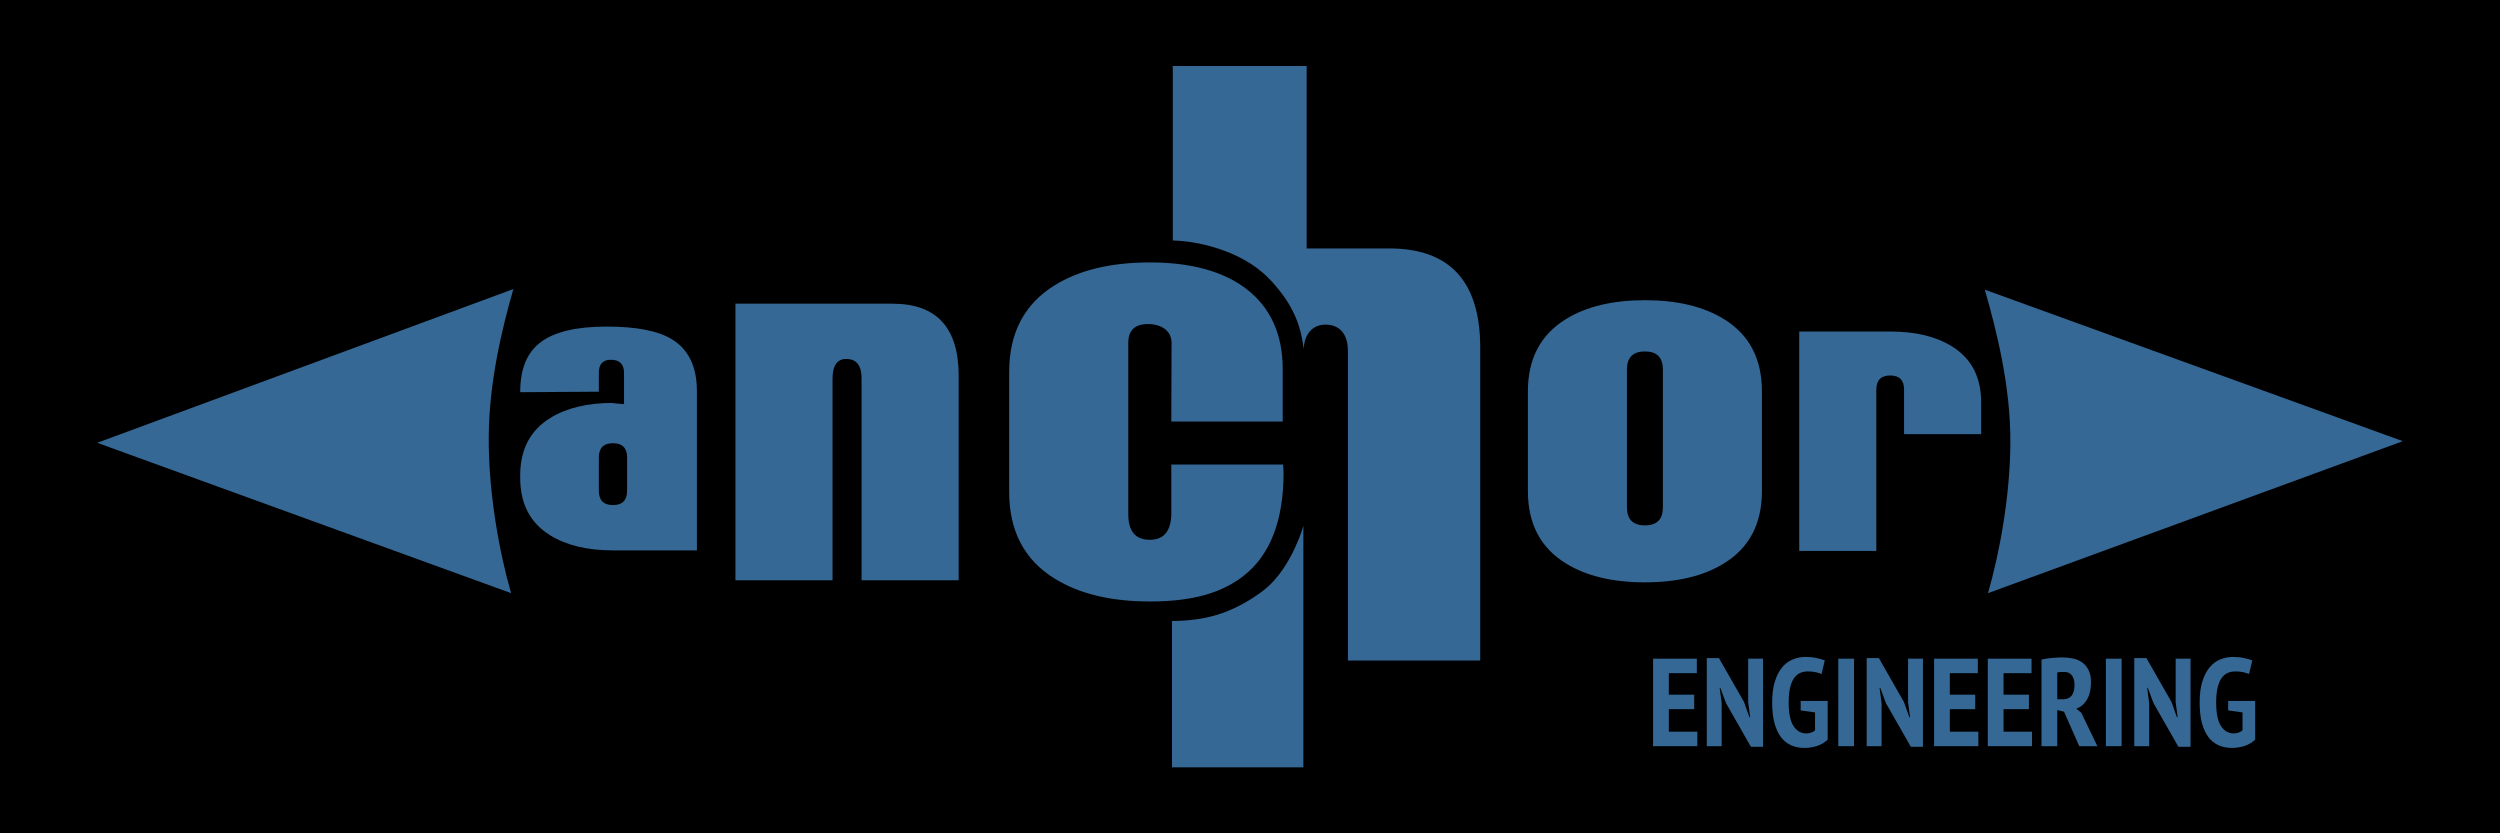 <?xml version="1.0" encoding="UTF-8" standalone="no"?>
<!-- Created with Inkscape (http://www.inkscape.org/) -->

<svg
   xmlns:dc="http://purl.org/dc/elements/1.1/"
   xmlns:cc="http://creativecommons.org/ns#"
   xmlns:rdf="http://www.w3.org/1999/02/22-rdf-syntax-ns#"
   xmlns:svg="http://www.w3.org/2000/svg"
   xmlns="http://www.w3.org/2000/svg"
   xmlns:sodipodi="http://sodipodi.sourceforge.net/DTD/sodipodi-0.dtd"
   xmlns:inkscape="http://www.inkscape.org/namespaces/inkscape"
   version="1.1"
   width="720.003"
   height="240"
   id="svg2"
   xml:space="preserve"
   inkscape:version="0.48.4 r9939"
   sodipodi:docname="anchor_engineering.svg"
   inkscape:export-filename="/home/barney/Desktop/anchor_logo_3-1_ratio_240x80.png"
   inkscape:export-xdpi="30"
   inkscape:export-ydpi="30"><sodipodi:namedview
     pagecolor="#ffffff"
     bordercolor="#666666"
     borderopacity="1"
     objecttolerance="10"
     gridtolerance="10"
     guidetolerance="10"
     inkscape:pageopacity="1"
     inkscape:pageshadow="2"
     inkscape:window-width="1600"
     inkscape:window-height="876"
     id="namedview18"
     showgrid="false"
     fit-margin-top="19.01"
     fit-margin-left="28"
     fit-margin-right="27.99"
     fit-margin-bottom="19.01"
     inkscape:zoom="1.4142136"
     inkscape:cx="282.34711"
     inkscape:cy="47.016977"
     inkscape:window-x="2560"
     inkscape:window-y="1035"
     inkscape:window-maximized="1"
     inkscape:current-layer="svg2" /><defs
     id="defs6"><clipPath
       id="clipPath18"><path
         d="m 0,0 5312,0 0,1988.59 -5312,0 L 0,0 z"
         id="path20"
         inkscape:connector-curvature="0" /></clipPath></defs><rect
     style="fill:#000000;fill-opacity:1;stroke:none"
     id="rect3025"
     width="747.412"
     height="277.893"
     x="-9.899"
     y="-14.558" /><g
     transform="matrix(1.25,0,0,-1.25,28,267.589)"
     id="g10"><g
       id="g3908"><path
         d="M 95.88,147.475 0,112.05 95.357,77.408 c -2.71,9.42 -5.237,23.076 -5.151,36.062 0.075,12.526 3.021,24.739 5.674,34.005"
         id="path60"
         style="fill:#356895;fill-opacity:1;fill-rule:nonzero;stroke:none"
         inkscape:connector-curvature="0" /><path
         d="m 122.085,101.015 0,7.63 c 0,2.205 -1.085,3.309 -3.254,3.309 -2.173,0 -3.261,-1.104 -3.261,-3.309 l 0,-7.63 c 0,-2.204 1.088,-3.314 3.261,-3.314 2.169,0 3.254,1.11 3.254,3.314 z m 16.083,-13.751 -19.337,0 c -5.911,0 -10.723,1.16 -14.456,3.468 -4.619,2.846 -6.92,7.251 -6.92,13.229 l 0,0.58 c 0,5.97 2.3,10.379 6.92,13.225 3.733,2.309 8.545,3.471 14.456,3.471 -0.612,0 0.235,-0.1 2.545,-0.289 l 0,7.21 c 0,2.019 -1.021,3.023 -3.056,3.023 -1.837,0 -2.75,-1.004 -2.75,-3.023 l 0,-4.334 -18.114,-0.115 c 0,5.458 1.589,9.2 4.782,11.569 3.185,2.369 8.246,3.552 15.17,3.552 6.917,0 11.974,-1.01 15.161,-3.024 3.731,-2.36 5.6,-6.306 5.6,-11.836 l 0,-36.706"
         id="path62"
         style="fill:#356895;fill-opacity:1;fill-rule:nonzero;stroke:none"
         inkscape:connector-curvature="0" /><path
         d="m 198.478,80.372 -22.373,0 0,46.538 c 0,2.967 -1.18,4.458 -3.532,4.458 -2.1,0 -3.155,-1.521 -3.155,-4.554 l 0,-46.442 -22.372,0 0,63.727 36.214,0 c 10.151,0 15.218,-5.539 15.218,-16.603 l 0,-47.124"
         id="path64"
         style="fill:#356895;fill-opacity:1;fill-rule:nonzero;stroke:none"
         inkscape:connector-curvature="0" /><path
         d="m 360.731,97.192 0,31.731 c 0,2.781 -1.374,4.176 -4.142,4.176 -2.76,0 -4.142,-1.395 -4.142,-4.176 l 0,-31.731 c 0,-2.781 1.382,-4.17 4.142,-4.17 2.768,0 4.142,1.389 4.142,4.17 z m 22.817,3.739 c 0,-7.529 -2.905,-13.081 -8.73,-16.656 -4.704,-2.921 -10.782,-4.373 -18.229,-4.373 -7.447,0 -13.525,1.452 -18.225,4.373 -5.828,3.575 -8.737,9.127 -8.737,16.656 l 0,22.946 c 0,7.525 2.909,13.078 8.737,16.656 4.7,2.913 10.778,4.373 18.225,4.373 7.447,0 13.525,-1.46 18.229,-4.373 5.825,-3.578 8.73,-9.131 8.73,-16.656 l 0,-22.946"
         id="path66"
         style="fill:#356895;fill-opacity:1;fill-rule:nonzero;stroke:none"
         inkscape:connector-curvature="0" /><path
         d="m 434.057,114.047 -17.76,0 0,10.274 c 0,2.161 -1.071,3.238 -3.193,3.238 -2.129,0 -3.197,-1.085 -3.197,-3.255 l 0,-37.169 -17.76,0 0,50.556 20.957,0 c 5.789,0 10.511,-1.132 14.171,-3.392 4.526,-2.777 6.782,-7.088 6.782,-12.929 l 0,-7.323"
         id="path68"
         style="fill:#356895;fill-opacity:1;fill-rule:nonzero;stroke:none"
         inkscape:connector-curvature="0" /><path
         d="m 435.639,77.408 95.571,35.016 -96.31,34.9 c 2.707,-9.417 5.977,-22.339 5.89,-35.326 -0.08,-12.521 -2.498,-25.322 -5.151,-34.59"
         id="path70"
         style="fill:#356895;fill-opacity:1;fill-rule:nonzero;stroke:none"
         inkscape:connector-curvature="0" /><path
         d="m 247.529,135.047 c 0,2.903 -2.445,4.36 -5.465,4.36 -3.005,0 -4.507,-1.457 -4.507,-4.36 l 0,-39.459 c 0,-3.923 1.647,-5.887 4.954,-5.887 3.307,0 4.961,2.074 4.961,6.212 l 0,11.126 25.772,0 0.092,-1.871 c 0,-11.101 -3.128,-19.016 -9.202,-23.765 -5.047,-3.945 -11.724,-5.914 -21.606,-5.914 -8.955,0 -16.257,1.758 -21.912,5.253 -6.998,4.306 -10.502,10.975 -10.502,20.02 l 0,27.574 c 0,9.044 3.504,15.71 10.502,20.016 5.669,3.508 12.978,5.255 21.94,5.255 9.467,0 16.879,-2.04 22.241,-6.127 5.558,-4.299 8.343,-10.466 8.343,-18.484 l 0,-12.054 -25.668,0 0.057,18.105"
         id="path72"
         style="fill:#356895;fill-opacity:1;fill-rule:nonzero;stroke:none"
         inkscape:connector-curvature="0" /><path
         d="m 247.627,70.99 0,-33.711 30.272,0 0,55.641 c -0.888,-3.095 -3.963,-11.042 -9.472,-15.095 -7.25,-5.334 -13.416,-6.75 -20.8,-6.835"
         id="path74"
         style="fill:#356895;fill-opacity:1;fill-rule:nonzero;stroke:none"
         inkscape:connector-curvature="0" /><path
         d="m 297.692,156.83 -19.038,0 0,42.029 -30.84,0 0,-40.195 c 5.33,-0.094 15.524,-2.135 21.905,-8.517 2.129,-2.129 4.161,-4.818 5.215,-6.785 1.635,-2.858 2.64,-6.101 3.024,-9.717 0.21,3.75 2.287,5.63 5.013,5.63 3.219,0 5.191,-2.042 5.191,-6.14 l 0,-71.252 30.484,0 0,72.068 c 0,15.249 -6.981,22.879 -20.954,22.879"
         id="path76"
         style="fill:#356895;fill-opacity:1;fill-rule:nonzero;stroke:none"
         inkscape:connector-curvature="0" /></g></g><g
     style="font-size:40px;font-style:normal;font-weight:normal;line-height:125%;letter-spacing:0px;word-spacing:0px;fill:#356895;fill-opacity:1;stroke:none;font-family:Sans"
     id="text4626"><path
       d="m 476.089,189.698 12.6,0 0,4.176 -8.064,0 0,6.192 7.308,0 0,4.176 -7.308,0 0,6.48 8.208,0 0,4.176 -12.744,0 0,-25.2"
       style="font-size:36px;font-variant:normal;font-weight:bold;font-stretch:condensed;fill:#356895;font-family:PT Sans Narrow;-inkscape-font-specification:PT Sans Narrow Bold Condensed"
       id="path3532" /><path
       d="m 497.101,202.514 -1.656,-4.428 -0.18,0 0.576,4.356 0,12.456 -4.284,0 0,-25.38 3.492,0 7.236,12.672 1.548,4.356 0.216,0 -0.576,-4.284 0,-12.564 4.284,0 0,25.38 -3.492,0 -7.164,-12.564"
       style="font-size:36px;font-variant:normal;font-weight:bold;font-stretch:condensed;fill:#356895;font-family:PT Sans Narrow;-inkscape-font-specification:PT Sans Narrow Bold Condensed"
       id="path3534" /><path
       d="m 518.596,201.866 7.776,0 0,11.16 c -0.888,0.84 -1.932,1.452 -3.132,1.836 -1.176,0.36 -2.352,0.54 -3.528,0.54 -1.416,0 -2.7,-0.252 -3.852,-0.756 -1.152,-0.504 -2.136,-1.284 -2.952,-2.34 -0.792,-1.08 -1.416,-2.436 -1.872,-4.068 -0.432,-1.656 -0.648,-3.636 -0.648,-5.94 0,-2.4 0.264,-4.428 0.792,-6.084 0.528,-1.656 1.224,-3 2.088,-4.032 0.888,-1.056 1.908,-1.812 3.06,-2.268 1.176,-0.48 2.412,-0.72 3.708,-0.72 1.152,3e-5 2.196,0.108 3.132,0.324 0.96,0.192 1.752,0.42 2.376,0.684 l -0.936,3.924 c -0.48,-0.216 -1.044,-0.396 -1.692,-0.54 -0.624,-0.144 -1.392,-0.216 -2.304,-0.216 -0.84,2e-5 -1.608,0.168 -2.304,0.504 -0.672,0.336 -1.248,0.864 -1.728,1.584 -0.456,0.72 -0.816,1.656 -1.08,2.808 -0.24,1.128 -0.36,2.484 -0.36,4.068 -10e-6,3.048 0.456,5.292 1.368,6.732 0.936,1.44 2.16,2.16 3.672,2.16 0.48,0 0.936,-0.072 1.368,-0.216 0.456,-0.144 0.852,-0.372 1.188,-0.684 l 0,-5.148 -4.14,-0.576 0,-2.736"
       style="font-size:36px;font-variant:normal;font-weight:bold;font-stretch:condensed;fill:#356895;font-family:PT Sans Narrow;-inkscape-font-specification:PT Sans Narrow Bold Condensed"
       id="path3536" /><path
       d="m 529.43,189.698 4.536,0 0,25.2 -4.536,0 0,-25.2"
       style="font-size:36px;font-variant:normal;font-weight:bold;font-stretch:condensed;fill:#356895;font-family:PT Sans Narrow;-inkscape-font-specification:PT Sans Narrow Bold Condensed"
       id="path3538" /><path
       d="m 543.156,202.514 -1.656,-4.428 -0.18,0 0.576,4.356 0,12.456 -4.284,0 0,-25.38 3.492,0 7.236,12.672 1.548,4.356 0.216,0 -0.576,-4.284 0,-12.564 4.284,0 0,25.38 -3.492,0 -7.164,-12.564"
       style="font-size:36px;font-variant:normal;font-weight:bold;font-stretch:condensed;fill:#356895;font-family:PT Sans Narrow;-inkscape-font-specification:PT Sans Narrow Bold Condensed"
       id="path3540" /><path
       d="m 557.018,189.698 12.6,0 0,4.176 -8.064,0 0,6.192 7.308,0 0,4.176 -7.308,0 0,6.48 8.208,0 0,4.176 -12.744,0 0,-25.2"
       style="font-size:36px;font-variant:normal;font-weight:bold;font-stretch:condensed;fill:#356895;font-family:PT Sans Narrow;-inkscape-font-specification:PT Sans Narrow Bold Condensed"
       id="path3542" /><path
       d="m 572.487,189.698 12.6,0 0,4.176 -8.064,0 0,6.192 7.308,0 0,4.176 -7.308,0 0,6.48 8.208,0 0,4.176 -12.744,0 0,-25.2"
       style="font-size:36px;font-variant:normal;font-weight:bold;font-stretch:condensed;fill:#356895;font-family:PT Sans Narrow;-inkscape-font-specification:PT Sans Narrow Bold Condensed"
       id="path3544" /><path
       d="m 587.956,189.95 c 0.984,-0.216 2.04,-0.372 3.168,-0.468 1.128,-0.096 2.1,-0.144 2.916,-0.144 1.032,3e-5 2.04,0.108 3.024,0.324 0.984,0.192 1.848,0.564 2.592,1.116 0.768,0.528 1.38,1.26 1.836,2.196 0.48,0.912 0.72,2.076 0.72,3.492 -2e-5,2.04 -0.384,3.708 -1.152,5.004 -0.744,1.272 -1.776,2.148 -3.096,2.628 l 1.44,1.152 4.644,9.648 -5.22,0 -4.392,-9.936 -1.944,-0.468 0,10.404 -4.536,0 0,-24.948 m 4.536,11.448 1.548,0 c 1.128,10e-6 1.98,-0.336 2.556,-1.008 0.576,-0.696 0.864,-1.764 0.864,-3.204 -2e-5,-1.08 -0.24,-1.956 -0.72,-2.628 -0.48,-0.696 -1.236,-1.044 -2.268,-1.044 -0.384,2e-5 -0.756,0.012 -1.116,0.036 -0.36,0.024 -0.648,0.072 -0.864,0.144 l 0,7.704"
       style="font-size:36px;font-variant:normal;font-weight:bold;font-stretch:condensed;fill:#356895;font-family:PT Sans Narrow;-inkscape-font-specification:PT Sans Narrow Bold Condensed"
       id="path3546" /><path
       d="m 606.492,189.698 4.536,0 0,25.2 -4.536,0 0,-25.2"
       style="font-size:36px;font-variant:normal;font-weight:bold;font-stretch:condensed;fill:#356895;font-family:PT Sans Narrow;-inkscape-font-specification:PT Sans Narrow Bold Condensed"
       id="path3548" /><path
       d="m 620.219,202.514 -1.656,-4.428 -0.18,0 0.576,4.356 0,12.456 -4.284,0 0,-25.38 3.492,0 7.236,12.672 1.548,4.356 0.216,0 -0.576,-4.284 0,-12.564 4.284,0 0,25.38 -3.492,0 -7.164,-12.564"
       style="font-size:36px;font-variant:normal;font-weight:bold;font-stretch:condensed;fill:#356895;font-family:PT Sans Narrow;-inkscape-font-specification:PT Sans Narrow Bold Condensed"
       id="path3550" /><path
       d="m 641.713,201.866 7.776,0 0,11.16 c -0.888,0.84 -1.932,1.452 -3.132,1.836 -1.176,0.36 -2.352,0.54 -3.528,0.54 -1.416,0 -2.7,-0.252 -3.852,-0.756 -1.152,-0.504 -2.136,-1.284 -2.952,-2.34 -0.792,-1.08 -1.416,-2.436 -1.872,-4.068 -0.432,-1.656 -0.648,-3.636 -0.648,-5.94 -10e-6,-2.4 0.264,-4.428 0.792,-6.084 0.528,-1.656 1.224,-3 2.088,-4.032 0.888,-1.056 1.908,-1.812 3.06,-2.268 1.176,-0.48 2.412,-0.72 3.708,-0.72 1.152,3e-5 2.196,0.108 3.132,0.324 0.96,0.192 1.752,0.42 2.376,0.684 l -0.936,3.924 c -0.48,-0.216 -1.044,-0.396 -1.692,-0.54 -0.624,-0.144 -1.392,-0.216 -2.304,-0.216 -0.84,2e-5 -1.608,0.168 -2.304,0.504 -0.672,0.336 -1.248,0.864 -1.728,1.584 -0.456,0.72 -0.816,1.656 -1.08,2.808 -0.24,1.128 -0.36,2.484 -0.36,4.068 -10e-6,3.048 0.456,5.292 1.368,6.732 0.936,1.44 2.16,2.16 3.672,2.16 0.48,0 0.936,-0.072 1.368,-0.216 0.456,-0.144 0.852,-0.372 1.188,-0.684 l 0,-5.148 -4.14,-0.576 0,-2.736"
       style="font-size:36px;font-variant:normal;font-weight:bold;font-stretch:condensed;fill:#356895;font-family:PT Sans Narrow;-inkscape-font-specification:PT Sans Narrow Bold Condensed"
       id="path3552" /></g></svg>